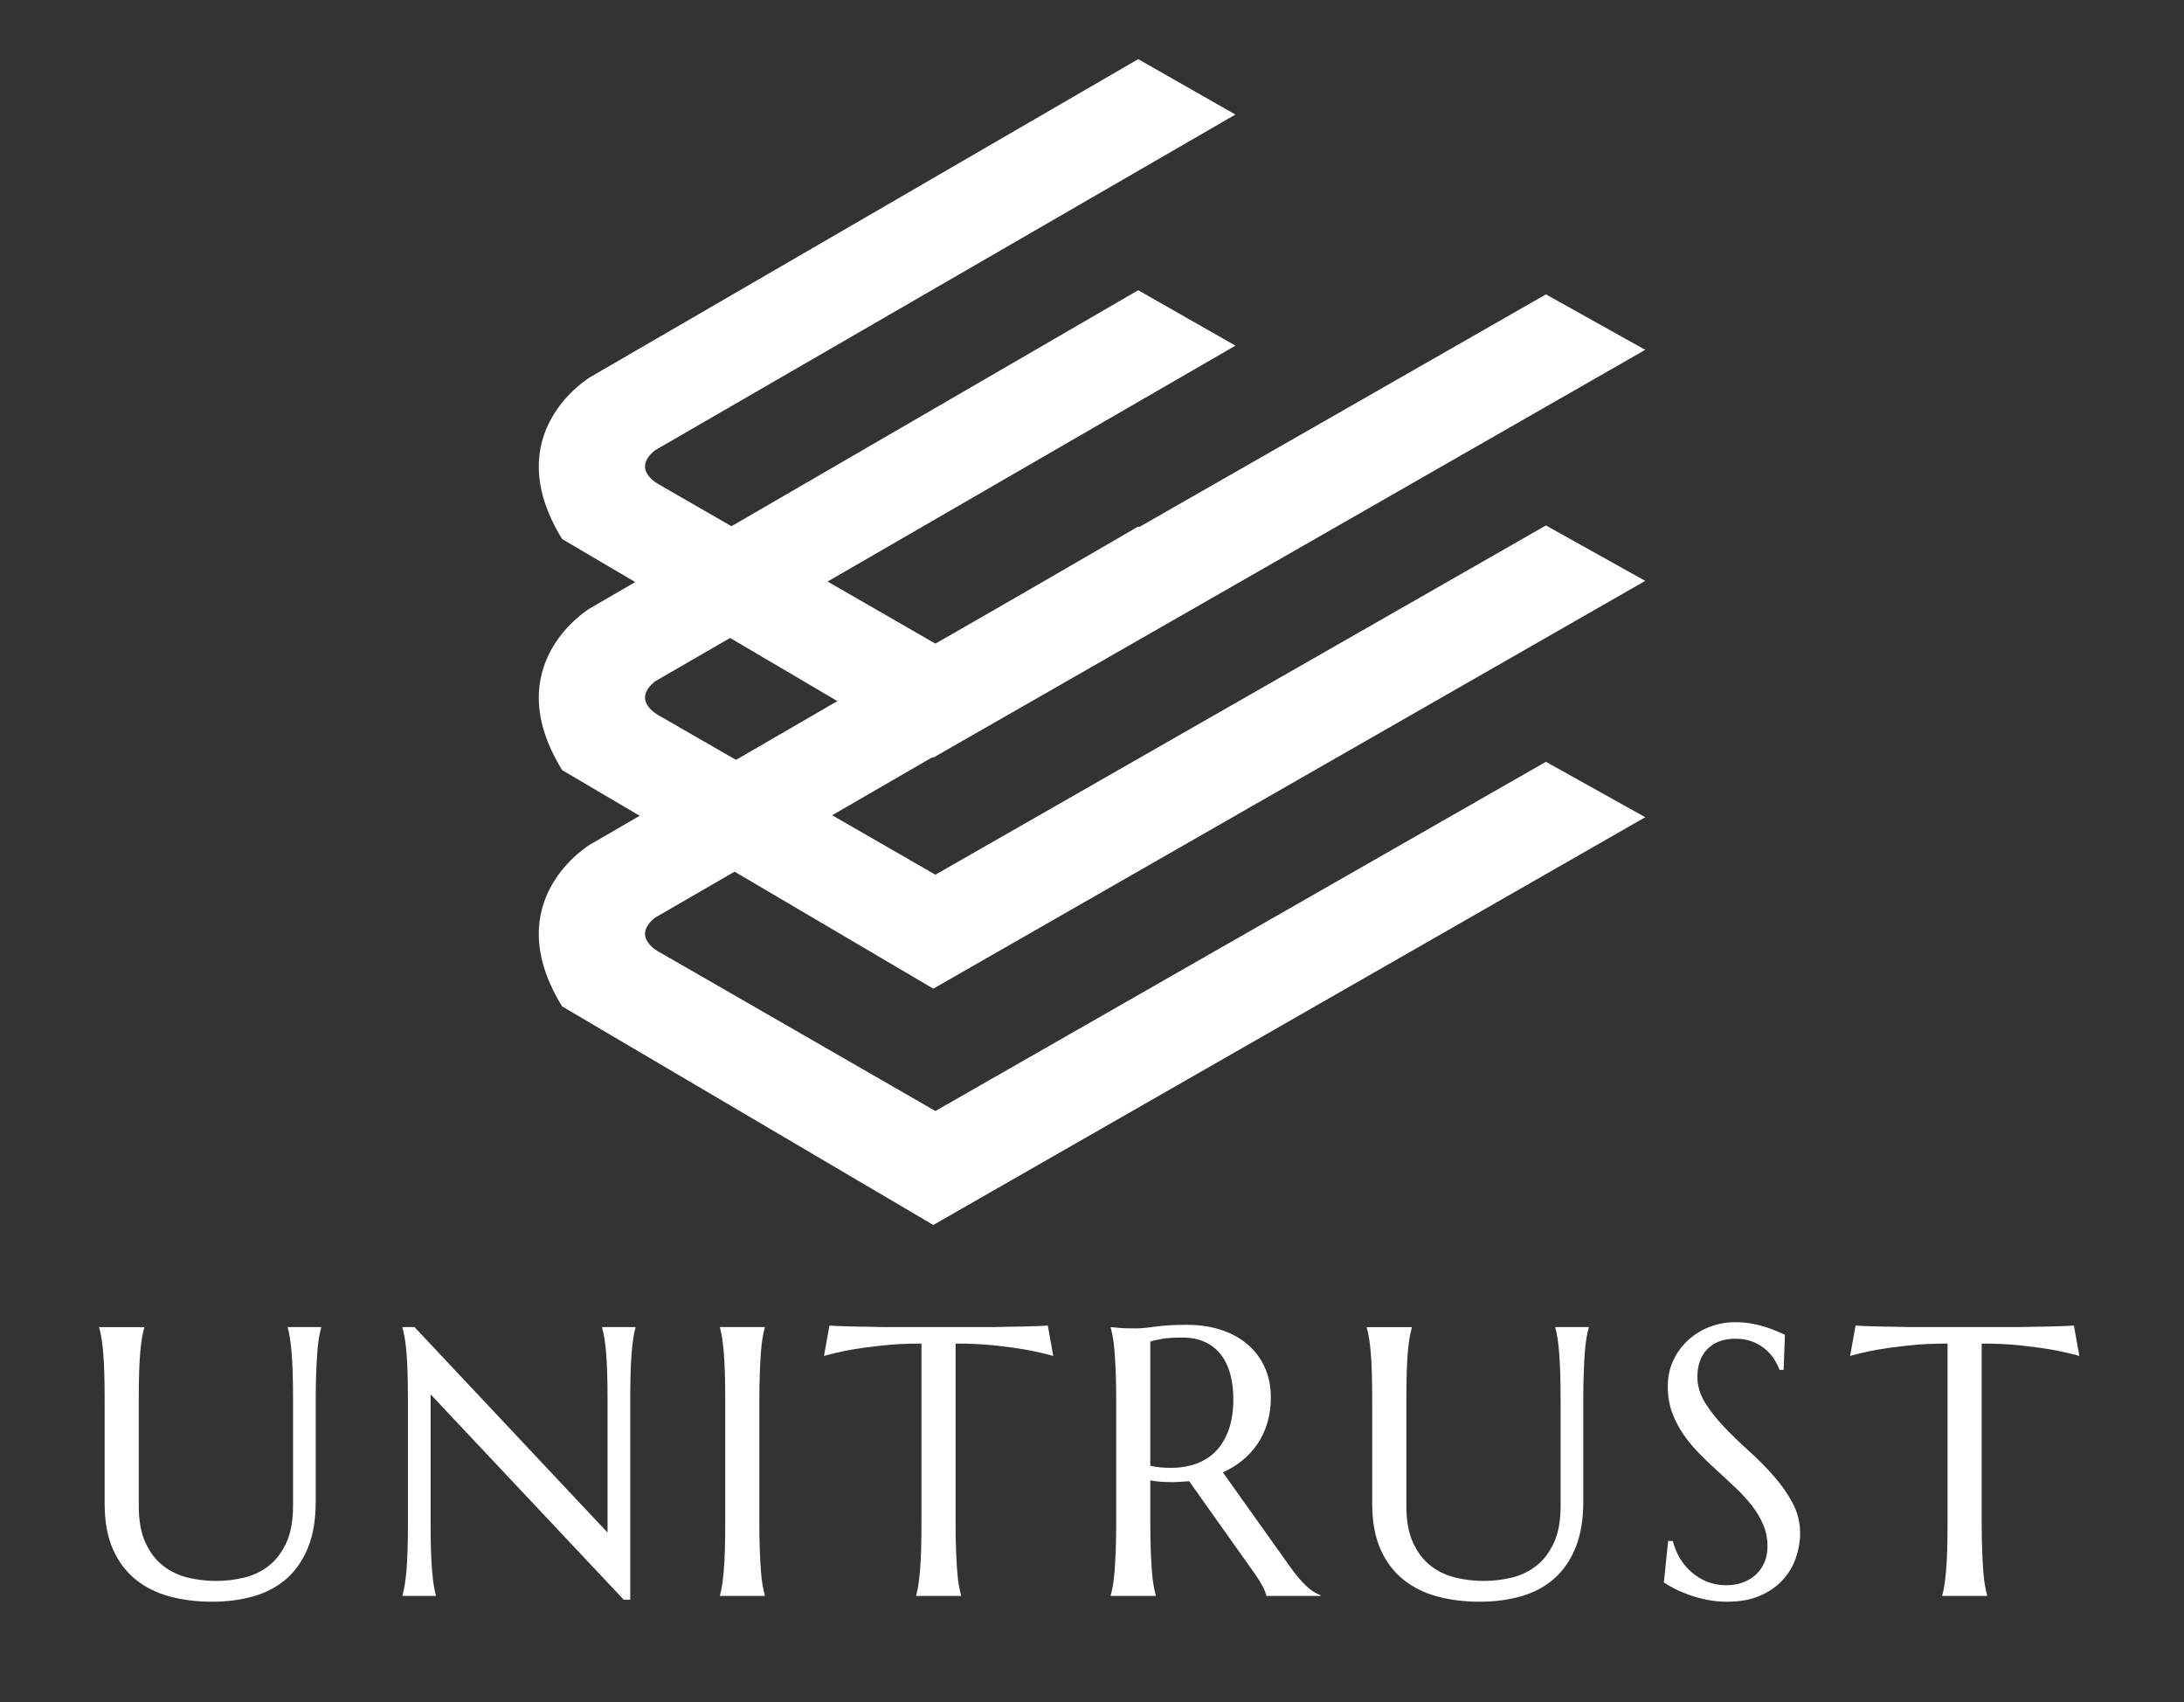<?xml version="1.0" encoding="UTF-8"?> <svg xmlns="http://www.w3.org/2000/svg" xmlns:xlink="http://www.w3.org/1999/xlink" version="1.1" id="Layer_1" x="0px" y="0px" width="147.73px" height="115.116px" viewBox="0 0 147.73 115.116" xml:space="preserve"><rect x="0" y="0" width="147.73" height="115.116" fill="#333333" stroke="none"/> <path fill="#FFFFFF" d="M76.991,4L39.936,25.499c0,0-6.364,3.747-1.909,10.96l25.104,14.78l48.158-27.579l-6.719-3.749L63.272,43.53 l-18.67-10.748c0,0-1.979-0.99-0.283-2.334l39.248-22.7L76.991,4z"></path> <path fill="#FFFFFF" d="M76.991,19.629L39.936,41.126c0,0-6.364,3.748-1.909,10.961L63.13,66.867l48.158-27.58l-6.719-3.749 L63.272,59.158L44.603,48.41c0,0-1.979-0.99-0.283-2.334l39.248-22.7L76.991,19.629z"></path> <path fill="#FFFFFF" d="M76.991,35.61L39.936,57.107c0,0-6.364,3.749-1.909,10.962L63.13,82.849l48.158-27.578l-6.719-3.749 L63.272,75.14l-18.67-10.748c0,0-1.979-0.989-0.283-2.333l39.248-22.7L76.991,35.61z"></path> <g> <path fill="#FFFFFF" d="M19.822,94.724c0-0.718-0.008-1.346-0.025-1.883c-0.017-0.536-0.042-1.002-0.076-1.395 c-0.034-0.394-0.072-0.721-0.114-0.982c-0.042-0.262-0.089-0.482-0.14-0.659v-0.051h2.257v0.051 c-0.051,0.177-0.1,0.397-0.146,0.659s-0.084,0.589-0.114,0.982c-0.03,0.393-0.055,0.858-0.076,1.395 c-0.021,0.537-0.032,1.165-0.032,1.883v6.847c0,1.209-0.173,2.24-0.52,3.094c-0.347,0.854-0.829,1.554-1.445,2.099 c-0.617,0.545-1.357,0.942-2.219,1.191c-0.862,0.25-1.805,0.374-2.827,0.374c-1.023,0-1.976-0.118-2.859-0.354 s-1.653-0.619-2.308-1.147c-0.655-0.528-1.168-1.213-1.541-2.054c-0.372-0.842-0.558-1.866-0.558-3.075v-6.974 c0-0.718-0.009-1.346-0.025-1.883c-0.017-0.536-0.042-1.002-0.076-1.395c-0.034-0.394-0.074-0.721-0.121-0.982 s-0.095-0.482-0.146-0.659v-0.051h3.043v0.051c-0.051,0.177-0.1,0.397-0.146,0.659s-0.087,0.589-0.121,0.982 c-0.034,0.393-0.059,0.858-0.076,1.395c-0.017,0.537-0.025,1.165-0.025,1.883v7.113c0,1.006,0.15,1.837,0.45,2.491 c0.3,0.655,0.695,1.175,1.186,1.56s1.048,0.653,1.674,0.806c0.625,0.151,1.264,0.228,1.915,0.228s1.289-0.076,1.915-0.228 c0.625-0.152,1.181-0.421,1.667-0.806c0.486-0.385,0.879-0.904,1.179-1.56c0.3-0.654,0.45-1.485,0.45-2.491V94.724z"></path> <path fill="#FFFFFF" d="M28.036,89.754l13.06,13.896v-8.927c0-0.718-0.008-1.346-0.025-1.883c-0.017-0.536-0.042-1.002-0.076-1.395 c-0.034-0.394-0.074-0.721-0.121-0.982s-0.095-0.482-0.146-0.659v-0.051h2.257v0.051c-0.051,0.177-0.098,0.397-0.14,0.659 c-0.042,0.262-0.081,0.589-0.114,0.982c-0.034,0.393-0.059,0.858-0.076,1.395c-0.017,0.537-0.025,1.165-0.025,1.883v13.466h-0.443 l-13.06-13.884v8.672c0,0.719,0.008,1.347,0.025,1.883c0.017,0.537,0.042,1,0.076,1.389s0.072,0.715,0.114,0.977 c0.042,0.262,0.089,0.481,0.14,0.659v0.051h-2.257v-0.051c0.05-0.178,0.099-0.397,0.146-0.659s0.086-0.588,0.121-0.977 c0.034-0.389,0.059-0.852,0.076-1.389c0.017-0.536,0.025-1.164,0.025-1.883v-8.254c0-0.718-0.009-1.346-0.025-1.883 c-0.017-0.536-0.042-1.002-0.076-1.395c-0.034-0.394-0.074-0.721-0.121-0.982s-0.095-0.482-0.146-0.659v-0.051H28.036z"></path> <path fill="#FFFFFF" d="M48.701,107.885c0.051-0.178,0.097-0.397,0.14-0.659c0.042-0.262,0.08-0.588,0.114-0.977 s0.059-0.852,0.076-1.389c0.017-0.536,0.025-1.164,0.025-1.883v-8.254c0-0.718-0.008-1.346-0.025-1.883 c-0.017-0.536-0.042-1.002-0.076-1.395c-0.034-0.394-0.072-0.721-0.114-0.982c-0.042-0.262-0.089-0.482-0.14-0.659v-0.051h3.03 v0.051c-0.051,0.177-0.1,0.397-0.146,0.659s-0.084,0.589-0.114,0.982c-0.03,0.393-0.055,0.858-0.076,1.395 c-0.021,0.537-0.032,1.165-0.032,1.883v8.254c0,0.719,0.011,1.347,0.032,1.883c0.021,0.537,0.046,1,0.076,1.389 c0.029,0.389,0.067,0.715,0.114,0.977s0.095,0.481,0.146,0.659v0.051h-3.03V107.885z"></path> <path fill="#FFFFFF" d="M62.33,90.869c-0.998,0-1.898,0.045-2.701,0.134c-0.803,0.088-1.496,0.184-2.08,0.285 c-0.676,0.126-1.28,0.266-1.813,0.418l0.368-2.054c0.102,0.008,0.253,0.017,0.457,0.025c0.203,0.008,0.429,0.017,0.678,0.025 c0.25,0.008,0.511,0.015,0.786,0.019c0.274,0.005,0.535,0.009,0.78,0.013c0.245,0.005,0.463,0.009,0.653,0.013 c0.19,0.005,0.328,0.007,0.412,0.007h7.24c0.084,0,0.222-0.002,0.412-0.007c0.19-0.004,0.408-0.008,0.653-0.013 c0.245-0.004,0.505-0.008,0.78-0.013c0.274-0.004,0.537-0.011,0.786-0.019c0.249-0.009,0.475-0.018,0.678-0.025 c0.203-0.009,0.355-0.018,0.457-0.025l0.368,2.054c-0.541-0.152-1.15-0.292-1.826-0.418c-0.583-0.102-1.276-0.197-2.079-0.285 c-0.803-0.089-1.704-0.134-2.701-0.134v12.108c0,0.719,0.01,1.347,0.032,1.883c0.021,0.537,0.046,1,0.076,1.389 c0.029,0.389,0.067,0.715,0.114,0.977s0.095,0.481,0.146,0.659v0.051h-3.03v-0.051c0.051-0.178,0.097-0.397,0.139-0.659 c0.042-0.262,0.081-0.588,0.114-0.977s0.059-0.852,0.076-1.389c0.017-0.536,0.025-1.164,0.025-1.883V90.869z"></path> <path fill="#FFFFFF" d="M77.809,102.978c0,0.719,0.011,1.347,0.031,1.883c0.021,0.537,0.047,1,0.076,1.389 c0.03,0.389,0.067,0.715,0.114,0.977s0.096,0.481,0.146,0.659v0.051h-3.042v-0.051c0.051-0.178,0.1-0.397,0.146-0.659 s0.084-0.588,0.114-0.977c0.029-0.389,0.055-0.85,0.076-1.382s0.032-1.162,0.032-1.89v-8.254c0-0.718-0.011-1.346-0.032-1.883 c-0.021-0.536-0.046-0.999-0.076-1.389c-0.03-0.389-0.068-0.716-0.114-0.982c-0.046-0.266-0.095-0.488-0.146-0.665v-0.051 l0.533,0.051c0.161,0.017,0.34,0.027,0.539,0.031c0.198,0.004,0.403,0.007,0.614,0.007c0.33,0,0.775-0.04,1.338-0.121 c0.562-0.08,1.278-0.12,2.149-0.12c0.812,0,1.562,0.109,2.25,0.329c0.689,0.221,1.287,0.541,1.794,0.964 c0.508,0.423,0.902,0.94,1.186,1.554c0.283,0.612,0.425,1.308,0.425,2.085c0,0.609-0.078,1.173-0.234,1.693 c-0.156,0.52-0.376,0.991-0.659,1.413c-0.283,0.423-0.623,0.797-1.021,1.122c-0.397,0.326-0.842,0.599-1.331,0.818l4.45,6.251 c0.22,0.313,0.425,0.583,0.614,0.812c0.19,0.228,0.372,0.425,0.546,0.589c0.173,0.165,0.34,0.301,0.501,0.406 c0.16,0.105,0.325,0.188,0.494,0.247v0.051h-3.664c-0.025-0.16-0.108-0.374-0.247-0.641c-0.14-0.266-0.303-0.53-0.488-0.792 l-4.488-6.327c-0.195,0.018-0.39,0.032-0.584,0.045s-0.393,0.019-0.596,0.019c-0.236,0-0.476-0.009-0.717-0.025 c-0.24-0.017-0.483-0.046-0.729-0.089V102.978z M77.809,99.136c0.229,0.051,0.461,0.087,0.697,0.108s0.465,0.031,0.685,0.031 c0.634,0,1.213-0.095,1.737-0.285c0.523-0.19,0.97-0.479,1.338-0.868c0.367-0.389,0.652-0.873,0.855-1.452s0.305-1.257,0.305-2.035 c0-0.634-0.072-1.208-0.216-1.724s-0.357-0.953-0.641-1.313s-0.64-0.639-1.071-0.837c-0.431-0.198-0.934-0.298-1.509-0.298 c-0.583,0-1.048,0.029-1.395,0.089c-0.347,0.059-0.608,0.122-0.786,0.189V99.136z"></path> <path fill="#FFFFFF" d="M105.561,94.724c0-0.718-0.008-1.346-0.024-1.883c-0.018-0.536-0.043-1.002-0.076-1.395 c-0.034-0.394-0.072-0.721-0.114-0.982c-0.043-0.262-0.089-0.482-0.14-0.659v-0.051h2.257v0.051 c-0.051,0.177-0.1,0.397-0.146,0.659c-0.047,0.262-0.085,0.589-0.114,0.982c-0.03,0.393-0.056,0.858-0.076,1.395 c-0.021,0.537-0.032,1.165-0.032,1.883v6.847c0,1.209-0.173,2.24-0.52,3.094c-0.347,0.854-0.828,1.554-1.445,2.099 s-1.356,0.942-2.219,1.191c-0.862,0.25-1.805,0.374-2.827,0.374c-1.023,0-1.977-0.118-2.859-0.354 c-0.884-0.236-1.653-0.619-2.308-1.147c-0.655-0.528-1.169-1.213-1.541-2.054c-0.372-0.842-0.558-1.866-0.558-3.075v-6.974 c0-0.718-0.009-1.346-0.025-1.883c-0.017-0.536-0.042-1.002-0.076-1.395c-0.034-0.394-0.074-0.721-0.12-0.982 c-0.047-0.262-0.096-0.482-0.146-0.659v-0.051h3.043v0.051c-0.051,0.177-0.1,0.397-0.146,0.659 c-0.046,0.262-0.087,0.589-0.12,0.982c-0.034,0.393-0.06,0.858-0.076,1.395c-0.017,0.537-0.025,1.165-0.025,1.883v7.113 c0,1.006,0.15,1.837,0.45,2.491c0.3,0.655,0.695,1.175,1.186,1.56s1.048,0.653,1.674,0.806c0.625,0.151,1.264,0.228,1.914,0.228 c0.651,0,1.289-0.076,1.915-0.228c0.625-0.152,1.181-0.421,1.667-0.806s0.879-0.904,1.18-1.56c0.3-0.654,0.449-1.485,0.449-2.491 V94.724z"></path> <path fill="#FFFFFF" d="M120.647,92.645h-0.279c-0.067-0.194-0.175-0.414-0.323-0.659c-0.147-0.245-0.342-0.476-0.583-0.691 s-0.532-0.395-0.875-0.539c-0.342-0.144-0.746-0.215-1.211-0.215c-0.414,0-0.781,0.063-1.103,0.189 c-0.321,0.127-0.59,0.305-0.806,0.533c-0.215,0.228-0.378,0.498-0.488,0.812c-0.109,0.313-0.164,0.659-0.164,1.039 c0,0.608,0.171,1.19,0.513,1.744c0.343,0.554,0.771,1.101,1.287,1.642s1.073,1.082,1.674,1.623s1.158,1.103,1.674,1.687 c0.516,0.583,0.944,1.193,1.287,1.832c0.342,0.638,0.514,1.324,0.514,2.061c0,0.549-0.096,1.101-0.286,1.654 c-0.189,0.554-0.483,1.05-0.881,1.489c-0.397,0.44-0.908,0.797-1.534,1.072c-0.626,0.274-1.369,0.411-2.231,0.411 c-0.481,0-0.94-0.044-1.376-0.133s-0.837-0.198-1.204-0.329c-0.368-0.132-0.697-0.273-0.989-0.425 c-0.291-0.152-0.53-0.292-0.716-0.419l0.291-2.802h0.317c0.093,0.397,0.245,0.775,0.456,1.135s0.472,0.676,0.78,0.951 c0.309,0.274,0.661,0.494,1.059,0.659s0.832,0.247,1.306,0.247c0.432,0,0.818-0.065,1.16-0.196 c0.343-0.131,0.636-0.313,0.881-0.546c0.245-0.232,0.434-0.509,0.564-0.83s0.196-0.672,0.196-1.053 c0-0.532-0.097-1.024-0.291-1.477s-0.45-0.882-0.768-1.287c-0.316-0.406-0.676-0.799-1.077-1.18 c-0.401-0.38-0.813-0.763-1.236-1.147c-0.423-0.384-0.835-0.779-1.236-1.185c-0.401-0.406-0.761-0.839-1.078-1.3 c-0.316-0.461-0.572-0.955-0.767-1.483s-0.292-1.109-0.292-1.744c0-0.667,0.129-1.27,0.387-1.807 c0.258-0.536,0.601-0.995,1.027-1.375c0.427-0.381,0.91-0.673,1.451-0.875c0.541-0.203,1.1-0.305,1.674-0.305 c0.423,0,0.812,0.034,1.167,0.102c0.354,0.067,0.674,0.147,0.957,0.241c0.283,0.093,0.53,0.186,0.742,0.278 c0.211,0.094,0.384,0.17,0.52,0.229L120.647,92.645z"></path> <path fill="#FFFFFF" d="M131.739,90.869c-0.997,0-1.897,0.045-2.7,0.134c-0.804,0.088-1.496,0.184-2.08,0.285 c-0.676,0.126-1.28,0.266-1.813,0.418l0.367-2.054c0.102,0.008,0.254,0.017,0.457,0.025c0.202,0.008,0.429,0.017,0.678,0.025 c0.25,0.008,0.512,0.015,0.786,0.019c0.274,0.005,0.535,0.009,0.78,0.013c0.245,0.005,0.463,0.009,0.652,0.013 c0.19,0.005,0.328,0.007,0.412,0.007h7.24c0.084,0,0.222-0.002,0.412-0.007c0.19-0.004,0.407-0.008,0.653-0.013 c0.245-0.004,0.505-0.008,0.779-0.013c0.274-0.004,0.537-0.011,0.786-0.019c0.249-0.009,0.476-0.018,0.679-0.025 c0.202-0.009,0.354-0.018,0.456-0.025l0.368,2.054c-0.541-0.152-1.15-0.292-1.826-0.418c-0.583-0.102-1.276-0.197-2.079-0.285 c-0.804-0.089-1.704-0.134-2.701-0.134v12.108c0,0.719,0.011,1.347,0.032,1.883c0.021,0.537,0.046,1,0.076,1.389 c0.029,0.389,0.067,0.715,0.113,0.977c0.047,0.262,0.096,0.481,0.146,0.659v0.051h-3.03v-0.051 c0.051-0.178,0.097-0.397,0.139-0.659c0.043-0.262,0.081-0.588,0.114-0.977c0.034-0.389,0.06-0.852,0.076-1.389 c0.017-0.536,0.025-1.164,0.025-1.883V90.869z"></path> </g> </svg> 